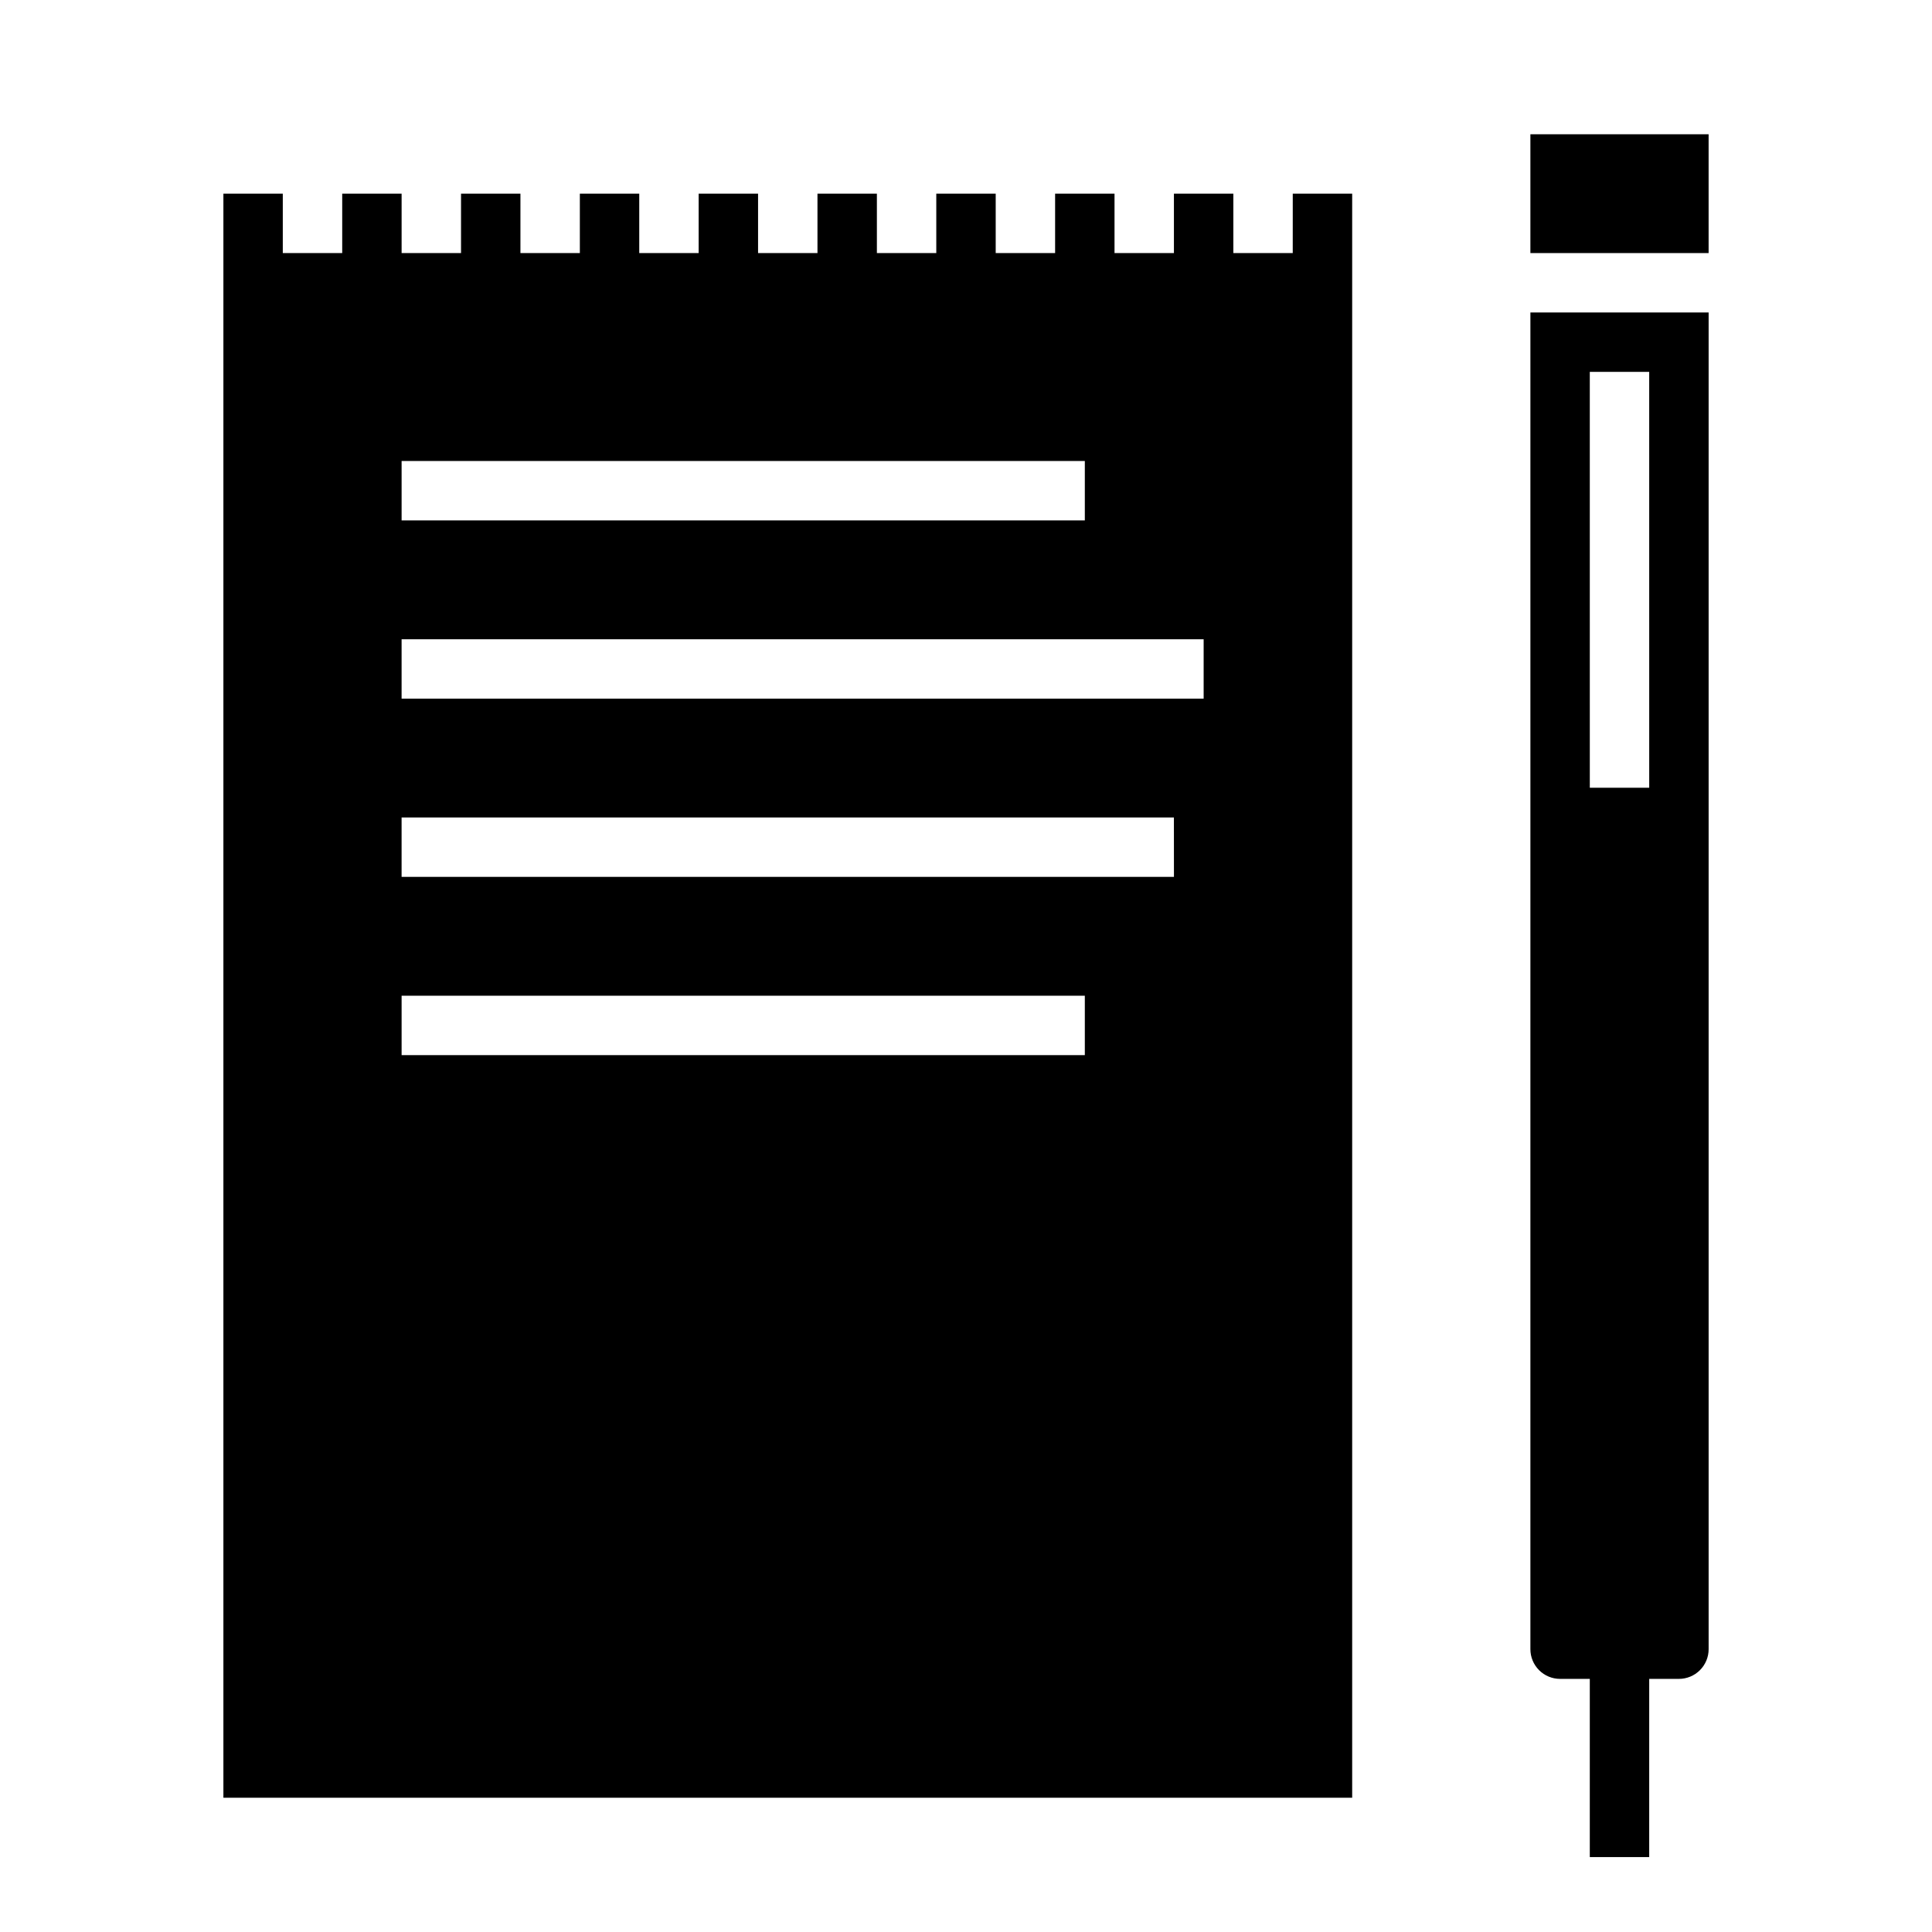 <?xml version="1.0" encoding="UTF-8"?>
<!-- Uploaded to: ICON Repo, www.iconrepo.com, Generator: ICON Repo Mixer Tools -->
<svg fill="#000000" width="800px" height="800px" version="1.1" viewBox="144 144 512 512" xmlns="http://www.w3.org/2000/svg">
 <g>
  <path d="m486.59 211.07h-15.742v-15.746h-15.746v15.746h-15.742v-15.746h-15.746v15.746h-15.742v-15.746h-15.746v15.746h-15.742v-15.746h-15.746v15.746h-15.742v-15.746h-15.746v15.746h-15.742v-15.746h-15.742v15.746h-15.746v-15.746h-15.742v15.746h-15.746v-15.746h-15.742v15.746h-15.746v-15.746h-15.742v425.09h299.14v-425.09h-15.746zm-236.16 55.105h181.06v15.742h-181.06zm181.06 157.44h-181.06v-15.742h181.06zm23.617-47.23h-204.68v-15.746h204.67zm7.871-47.23-212.55-0.004v-15.742h212.55z"/>
  <path d="m549.57 581.05c0 2.09 0.828 4.09 2.305 5.566 1.477 1.477 3.481 2.305 5.566 2.305h7.871v47.23h15.742l0.004-47.23h7.871c2.09 0 4.09-0.828 5.566-2.305 1.477-1.477 2.309-3.477 2.309-5.566v-354.24h-47.234zm15.742-338.5h15.742l0.004 110.21h-15.742z"/>
  <path d="m549.57 179.58h47.23v31.488h-47.23z"/>
 </g>
</svg>